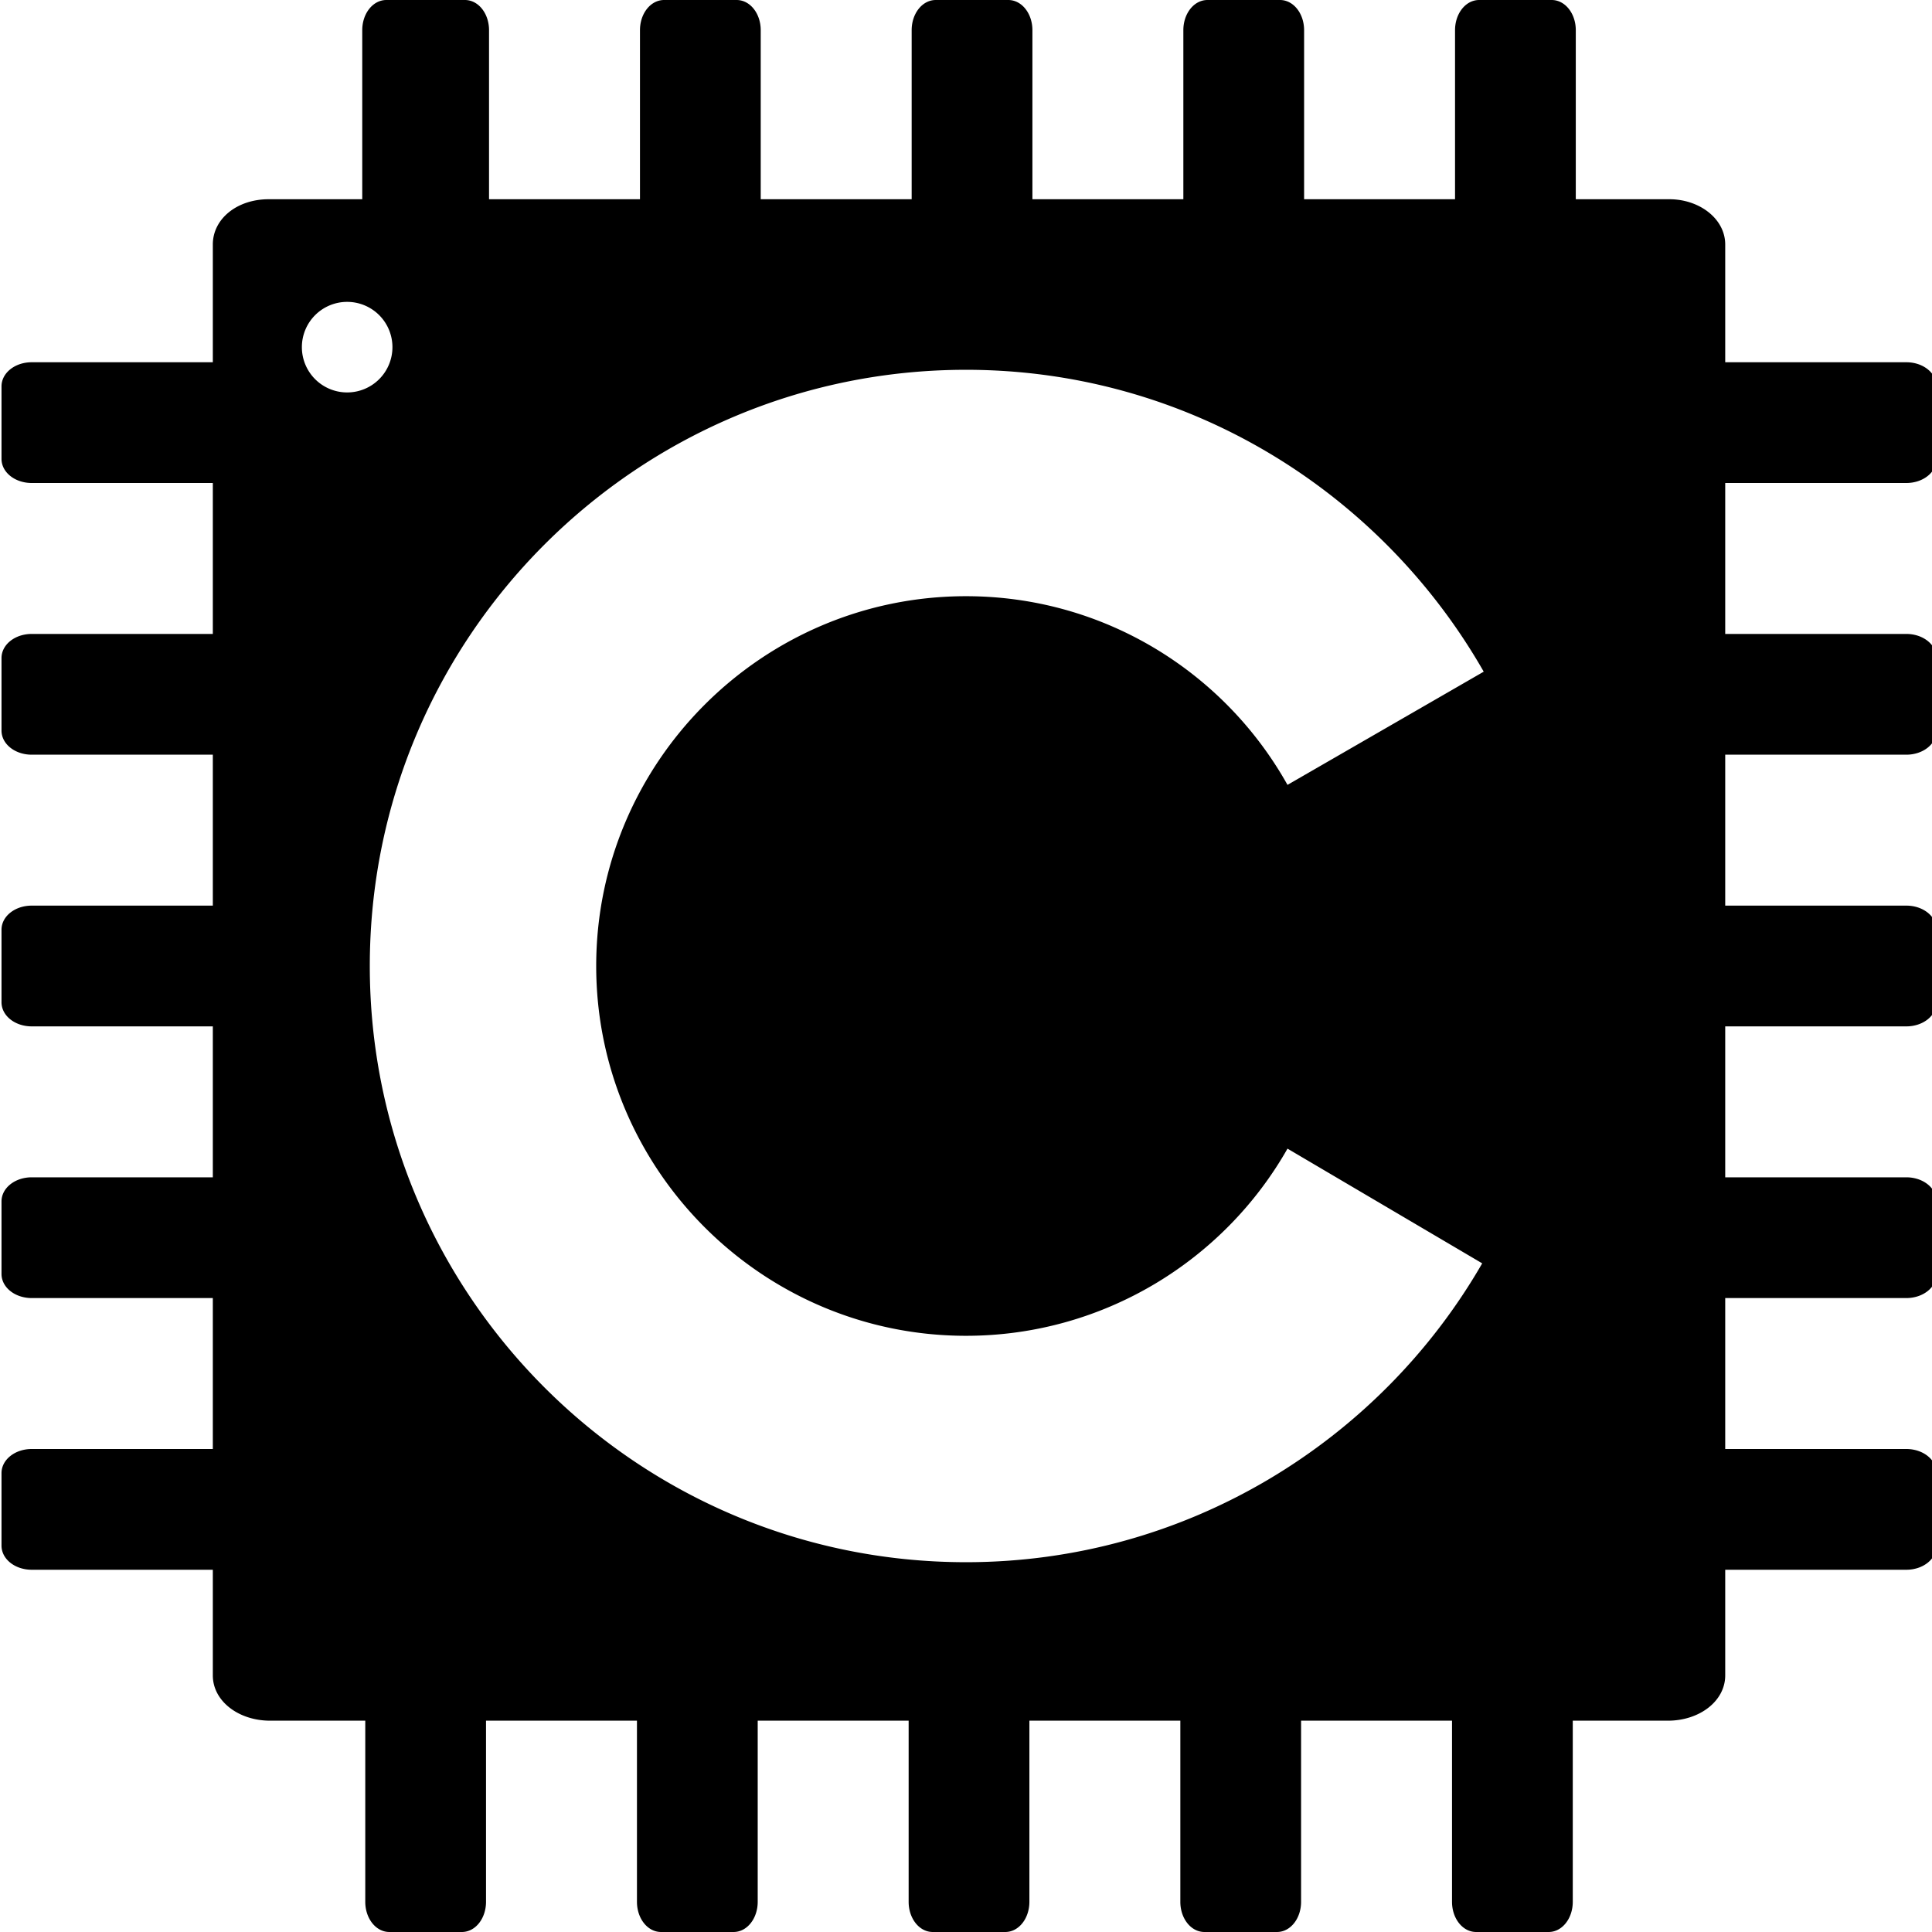 <svg xmlns="http://www.w3.org/2000/svg" width="1em" height="1em" viewBox="0 0 128 128"><path fill="currentColor" d="M25.6 0c-.9 0-1.6.9-1.6 2v11.2h-6.2c-2.1 0-3.7 1.3-3.7 3V24h-12c-1.1 0-2 .7-2 1.6v4.8c0 .9.9 1.6 2 1.6h12v10h-12c-1.1 0-2 .7-2 1.6v4.8c0 .9.9 1.6 2 1.6h12v10h-12c-1.1 0-2 .7-2 1.6v4.8c0 .9.9 1.6 2 1.6h12v10h-12c-1.1 0-2 .7-2 1.6v4.8c0 .9.9 1.6 2 1.6h12v10h-12c-1.1 0-2 .7-2 1.6v4.8c0 .9.9 1.6 2 1.6h12v7c0 1.7 1.7 3 3.8 3h6.3v12c0 1.1.7 2 1.6 2h4.8c.9 0 1.6-.9 1.6-2v-12h10v12c0 1.1.7 2 1.6 2h4.8c.9 0 1.6-.9 1.6-2v-12h10v12c0 1.1.7 2 1.6 2h4.8c.9 0 1.6-.9 1.6-2v-12h10v12c0 1.1.7 2 1.6 2h4.8c.9 0 1.6-.9 1.6-2v-12h10v12c0 1.1.7 2 1.6 2h4.8c.9 0 1.6-.9 1.6-2v-12h6.3c2.1 0 3.8-1.3 3.8-3v-7h12c1.1 0 2-.7 2-1.6v-4.8c0-.9-.9-1.6-2-1.6h-12V86h12c1.1 0 2-.7 2-1.6v-4.8c0-.9-.9-1.6-2-1.6h-12V68h12c1.1 0 2-.7 2-1.6v-4.8c0-.9-.9-1.6-2-1.6h-12V50h12c1.1 0 2-.7 2-1.6v-4.8c0-.9-.9-1.6-2-1.6h-12V32h12c1.1 0 2-.7 2-1.6v-4.8c0-.9-.9-1.6-2-1.6h-12v-7.8c0-1.7-1.7-3-3.7-3h-6.2V2c0-1.1-.7-2-1.6-2H98c-.9 0-1.6.9-1.6 2v11.2h-10V2c0-1.1-.7-2-1.6-2H80c-.9 0-1.6.9-1.6 2v11.2h-10V2c0-1.1-.7-2-1.6-2H62c-.9 0-1.6.9-1.6 2v11.2h-10V2c0-1.1-.7-2-1.6-2H44c-.9 0-1.6.9-1.6 2v11.2h-10V2c0-1.1-.7-2-1.6-2zM23 20a3 3 0 0 1 3 3a3 3 0 0 1-3 3a3 3 0 0 1-3-3a3 3 0 0 1 3-3m41 4.5c14.7 0 27.5 8.1 34.3 20l-13 7.5C81.1 44.5 73.1 39.5 64 39.5c-13.5 0-24.5 11-24.5 24.5s11 24.5 24.5 24.5c9.1 0 17.1-5 21.3-12.4l12.9 7.6c-6.8 11.8-19.6 19.8-34.2 19.8c-21.8 0-39.5-17.7-39.5-39.5S42.2 24.5 64 24.5"/></svg>